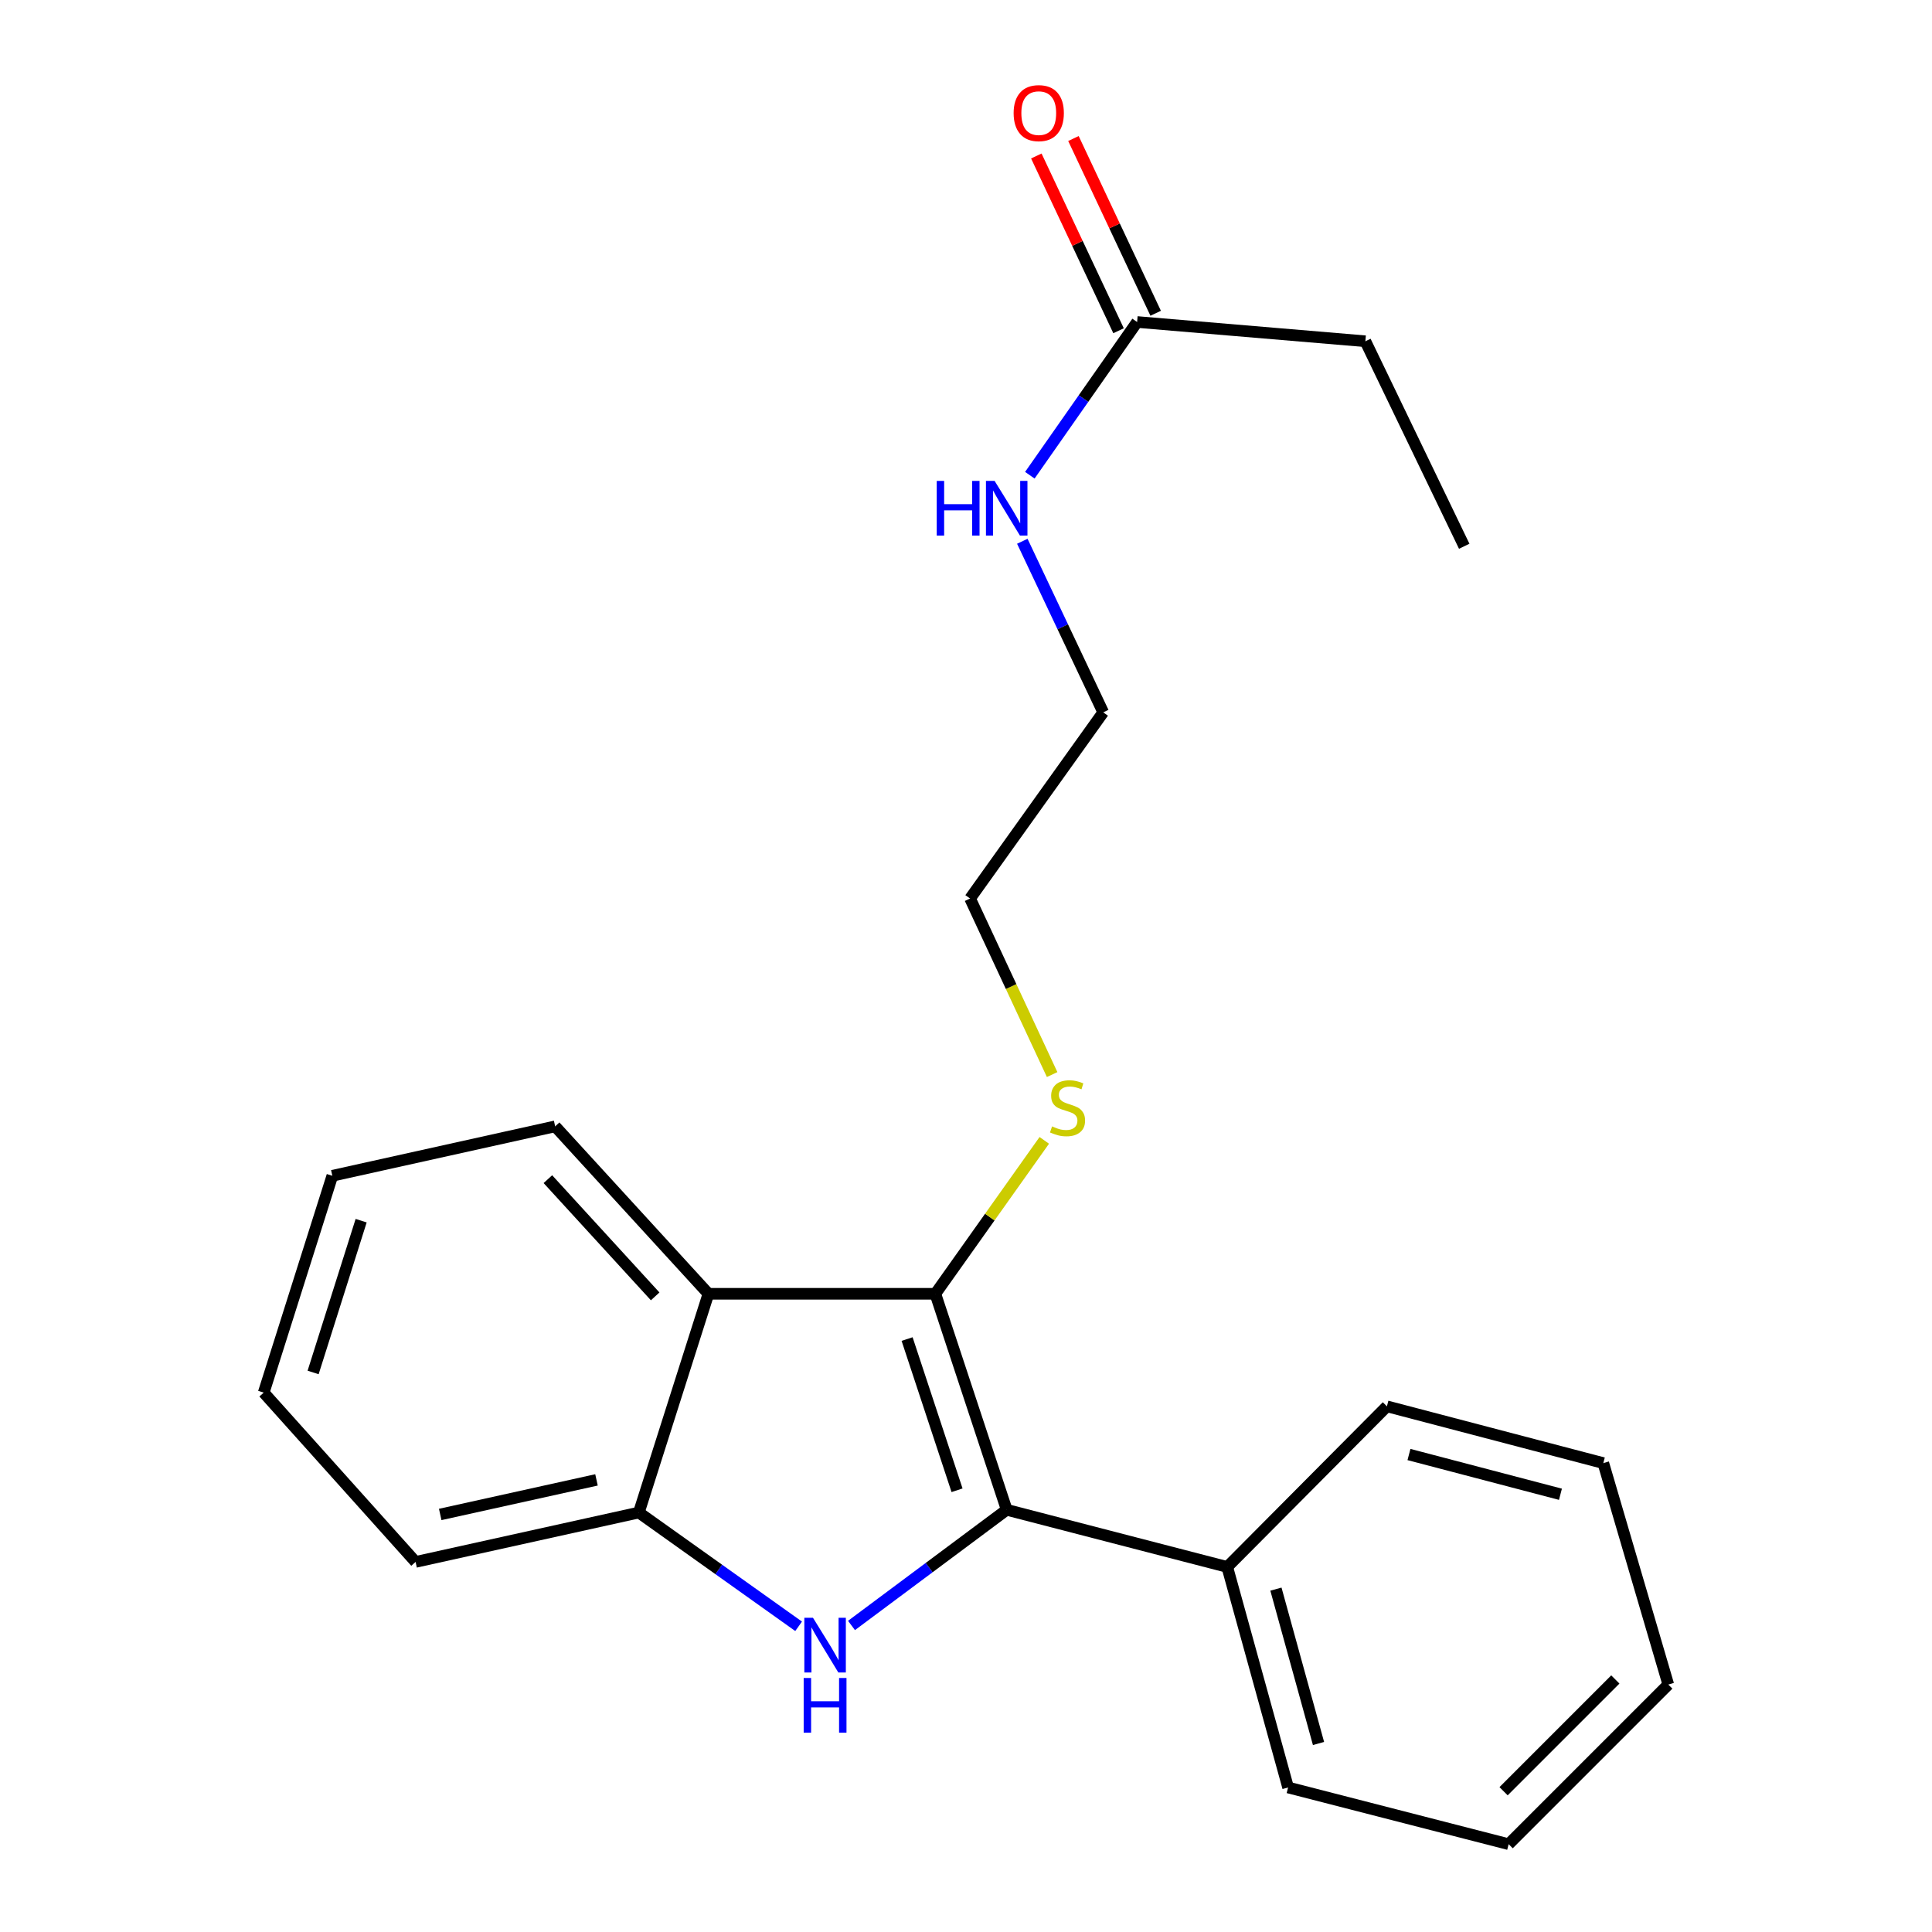 <?xml version='1.0' encoding='iso-8859-1'?>
<svg version='1.1' baseProfile='full'
              xmlns='http://www.w3.org/2000/svg'
                      xmlns:rdkit='http://www.rdkit.org/xml'
                      xmlns:xlink='http://www.w3.org/1999/xlink'
                  xml:space='preserve'
width='1000px' height='1000px' viewBox='0 0 1000 1000'>
<!-- END OF HEADER -->
<rect style='opacity:1.0;fill:#FFFFFF;stroke:none' width='1000' height='1000' x='0' y='0'> </rect>
<path class='bond-0' d='M 521.068,781.469 L 480.901,811.404' style='fill:none;fill-rule:evenodd;stroke:#000000;stroke-width:6px;stroke-linecap:butt;stroke-linejoin:miter;stroke-opacity:1' />
<path class='bond-0' d='M 480.901,811.404 L 440.734,841.339' style='fill:none;fill-rule:evenodd;stroke:#0000FF;stroke-width:6px;stroke-linecap:butt;stroke-linejoin:miter;stroke-opacity:1' />
<path class='bond-1' d='M 521.068,781.469 L 484.134,669.663' style='fill:none;fill-rule:evenodd;stroke:#000000;stroke-width:6px;stroke-linecap:butt;stroke-linejoin:miter;stroke-opacity:1' />
<path class='bond-1' d='M 495.366,771.359 L 469.512,693.095' style='fill:none;fill-rule:evenodd;stroke:#000000;stroke-width:6px;stroke-linecap:butt;stroke-linejoin:miter;stroke-opacity:1' />
<path class='bond-4' d='M 521.068,781.469 L 635.222,811.054' style='fill:none;fill-rule:evenodd;stroke:#000000;stroke-width:6px;stroke-linecap:butt;stroke-linejoin:miter;stroke-opacity:1' />
<path class='bond-3' d='M 413.365,841.774 L 372.014,812.329' style='fill:none;fill-rule:evenodd;stroke:#0000FF;stroke-width:6px;stroke-linecap:butt;stroke-linejoin:miter;stroke-opacity:1' />
<path class='bond-3' d='M 372.014,812.329 L 330.663,782.885' style='fill:none;fill-rule:evenodd;stroke:#000000;stroke-width:6px;stroke-linecap:butt;stroke-linejoin:miter;stroke-opacity:1' />
<path class='bond-2' d='M 484.134,669.663 L 366.678,669.663' style='fill:none;fill-rule:evenodd;stroke:#000000;stroke-width:6px;stroke-linecap:butt;stroke-linejoin:miter;stroke-opacity:1' />
<path class='bond-6' d='M 484.134,669.663 L 512.326,629.956' style='fill:none;fill-rule:evenodd;stroke:#000000;stroke-width:6px;stroke-linecap:butt;stroke-linejoin:miter;stroke-opacity:1' />
<path class='bond-6' d='M 512.326,629.956 L 540.518,590.249' style='fill:none;fill-rule:evenodd;stroke:#CCCC00;stroke-width:6px;stroke-linecap:butt;stroke-linejoin:miter;stroke-opacity:1' />
<path class='bond-9' d='M 366.678,669.663 L 287.347,582.995' style='fill:none;fill-rule:evenodd;stroke:#000000;stroke-width:6px;stroke-linecap:butt;stroke-linejoin:miter;stroke-opacity:1' />
<path class='bond-9' d='M 339.115,671 L 283.584,610.332' style='fill:none;fill-rule:evenodd;stroke:#000000;stroke-width:6px;stroke-linecap:butt;stroke-linejoin:miter;stroke-opacity:1' />
<path class='bond-22' d='M 366.678,669.663 L 330.663,782.885' style='fill:none;fill-rule:evenodd;stroke:#000000;stroke-width:6px;stroke-linecap:butt;stroke-linejoin:miter;stroke-opacity:1' />
<path class='bond-10' d='M 330.663,782.885 L 215.106,808.447' style='fill:none;fill-rule:evenodd;stroke:#000000;stroke-width:6px;stroke-linecap:butt;stroke-linejoin:miter;stroke-opacity:1' />
<path class='bond-10' d='M 308.743,765.987 L 227.853,783.881' style='fill:none;fill-rule:evenodd;stroke:#000000;stroke-width:6px;stroke-linecap:butt;stroke-linejoin:miter;stroke-opacity:1' />
<path class='bond-12' d='M 635.222,811.054 L 666.718,925.196' style='fill:none;fill-rule:evenodd;stroke:#000000;stroke-width:6px;stroke-linecap:butt;stroke-linejoin:miter;stroke-opacity:1' />
<path class='bond-12' d='M 660.415,822.528 L 682.462,902.427' style='fill:none;fill-rule:evenodd;stroke:#000000;stroke-width:6px;stroke-linecap:butt;stroke-linejoin:miter;stroke-opacity:1' />
<path class='bond-13' d='M 635.222,811.054 L 717.867,727.914' style='fill:none;fill-rule:evenodd;stroke:#000000;stroke-width:6px;stroke-linecap:butt;stroke-linejoin:miter;stroke-opacity:1' />
<path class='bond-5' d='M 588.567,166.666 L 560.804,206.321' style='fill:none;fill-rule:evenodd;stroke:#000000;stroke-width:6px;stroke-linecap:butt;stroke-linejoin:miter;stroke-opacity:1' />
<path class='bond-5' d='M 560.804,206.321 L 533.042,245.976' style='fill:none;fill-rule:evenodd;stroke:#0000FF;stroke-width:6px;stroke-linecap:butt;stroke-linejoin:miter;stroke-opacity:1' />
<path class='bond-7' d='M 598.173,162.146 L 576.893,116.923' style='fill:none;fill-rule:evenodd;stroke:#000000;stroke-width:6px;stroke-linecap:butt;stroke-linejoin:miter;stroke-opacity:1' />
<path class='bond-7' d='M 576.893,116.923 L 555.613,71.699' style='fill:none;fill-rule:evenodd;stroke:#FF0000;stroke-width:6px;stroke-linecap:butt;stroke-linejoin:miter;stroke-opacity:1' />
<path class='bond-7' d='M 578.961,171.187 L 557.68,125.963' style='fill:none;fill-rule:evenodd;stroke:#000000;stroke-width:6px;stroke-linecap:butt;stroke-linejoin:miter;stroke-opacity:1' />
<path class='bond-7' d='M 557.68,125.963 L 536.4,80.74' style='fill:none;fill-rule:evenodd;stroke:#FF0000;stroke-width:6px;stroke-linecap:butt;stroke-linejoin:miter;stroke-opacity:1' />
<path class='bond-11' d='M 588.567,166.666 L 706.719,176.634' style='fill:none;fill-rule:evenodd;stroke:#000000;stroke-width:6px;stroke-linecap:butt;stroke-linejoin:miter;stroke-opacity:1' />
<path class='bond-14' d='M 544.581,556.194 L 523.346,510.63' style='fill:none;fill-rule:evenodd;stroke:#CCCC00;stroke-width:6px;stroke-linecap:butt;stroke-linejoin:miter;stroke-opacity:1' />
<path class='bond-14' d='M 523.346,510.63 L 502.112,465.067' style='fill:none;fill-rule:evenodd;stroke:#000000;stroke-width:6px;stroke-linecap:butt;stroke-linejoin:miter;stroke-opacity:1' />
<path class='bond-8' d='M 529.147,280.159 L 550.087,324.431' style='fill:none;fill-rule:evenodd;stroke:#0000FF;stroke-width:6px;stroke-linecap:butt;stroke-linejoin:miter;stroke-opacity:1' />
<path class='bond-8' d='M 550.087,324.431 L 571.026,368.703' style='fill:none;fill-rule:evenodd;stroke:#000000;stroke-width:6px;stroke-linecap:butt;stroke-linejoin:miter;stroke-opacity:1' />
<path class='bond-16' d='M 287.347,582.995 L 172.014,608.582' style='fill:none;fill-rule:evenodd;stroke:#000000;stroke-width:6px;stroke-linecap:butt;stroke-linejoin:miter;stroke-opacity:1' />
<path class='bond-18' d='M 215.106,808.447 L 136.495,720.812' style='fill:none;fill-rule:evenodd;stroke:#000000;stroke-width:6px;stroke-linecap:butt;stroke-linejoin:miter;stroke-opacity:1' />
<path class='bond-17' d='M 706.719,176.634 L 757.88,282.743' style='fill:none;fill-rule:evenodd;stroke:#000000;stroke-width:6px;stroke-linecap:butt;stroke-linejoin:miter;stroke-opacity:1' />
<path class='bond-20' d='M 666.718,925.196 L 780.871,954.545' style='fill:none;fill-rule:evenodd;stroke:#000000;stroke-width:6px;stroke-linecap:butt;stroke-linejoin:miter;stroke-opacity:1' />
<path class='bond-19' d='M 717.867,727.914 L 829.874,757.298' style='fill:none;fill-rule:evenodd;stroke:#000000;stroke-width:6px;stroke-linecap:butt;stroke-linejoin:miter;stroke-opacity:1' />
<path class='bond-19' d='M 729.28,752.86 L 807.684,773.429' style='fill:none;fill-rule:evenodd;stroke:#000000;stroke-width:6px;stroke-linecap:butt;stroke-linejoin:miter;stroke-opacity:1' />
<path class='bond-15' d='M 502.112,465.067 L 571.026,368.703' style='fill:none;fill-rule:evenodd;stroke:#000000;stroke-width:6px;stroke-linecap:butt;stroke-linejoin:miter;stroke-opacity:1' />
<path class='bond-24' d='M 172.014,608.582 L 136.495,720.812' style='fill:none;fill-rule:evenodd;stroke:#000000;stroke-width:6px;stroke-linecap:butt;stroke-linejoin:miter;stroke-opacity:1' />
<path class='bond-24' d='M 186.93,631.823 L 162.067,710.385' style='fill:none;fill-rule:evenodd;stroke:#000000;stroke-width:6px;stroke-linecap:butt;stroke-linejoin:miter;stroke-opacity:1' />
<path class='bond-21' d='M 829.874,757.298 L 863.505,871.912' style='fill:none;fill-rule:evenodd;stroke:#000000;stroke-width:6px;stroke-linecap:butt;stroke-linejoin:miter;stroke-opacity:1' />
<path class='bond-23' d='M 780.871,954.545 L 863.505,871.912' style='fill:none;fill-rule:evenodd;stroke:#000000;stroke-width:6px;stroke-linecap:butt;stroke-linejoin:miter;stroke-opacity:1' />
<path class='bond-23' d='M 778.252,927.136 L 836.096,869.293' style='fill:none;fill-rule:evenodd;stroke:#000000;stroke-width:6px;stroke-linecap:butt;stroke-linejoin:miter;stroke-opacity:1' />
<path  class='atom-1' d='M 420.803 837.368
L 430.083 852.368
Q 431.003 853.848, 432.483 856.528
Q 433.963 859.208, 434.043 859.368
L 434.043 837.368
L 437.803 837.368
L 437.803 865.688
L 433.923 865.688
L 423.963 849.288
Q 422.803 847.368, 421.563 845.168
Q 420.363 842.968, 420.003 842.288
L 420.003 865.688
L 416.323 865.688
L 416.323 837.368
L 420.803 837.368
' fill='#0000FF'/>
<path  class='atom-1' d='M 415.983 868.52
L 419.823 868.52
L 419.823 880.56
L 434.303 880.56
L 434.303 868.52
L 438.143 868.52
L 438.143 896.84
L 434.303 896.84
L 434.303 883.76
L 419.823 883.76
L 419.823 896.84
L 415.983 896.84
L 415.983 868.52
' fill='#0000FF'/>
<path  class='atom-7' d='M 544.553 583.019
Q 544.873 583.139, 546.193 583.699
Q 547.513 584.259, 548.953 584.619
Q 550.433 584.939, 551.873 584.939
Q 554.553 584.939, 556.113 583.659
Q 557.673 582.339, 557.673 580.059
Q 557.673 578.499, 556.873 577.539
Q 556.113 576.579, 554.913 576.059
Q 553.713 575.539, 551.713 574.939
Q 549.193 574.179, 547.673 573.459
Q 546.193 572.739, 545.113 571.219
Q 544.073 569.699, 544.073 567.139
Q 544.073 563.579, 546.473 561.379
Q 548.913 559.179, 553.713 559.179
Q 556.993 559.179, 560.713 560.739
L 559.793 563.819
Q 556.393 562.419, 553.833 562.419
Q 551.073 562.419, 549.553 563.579
Q 548.033 564.699, 548.073 566.659
Q 548.073 568.179, 548.833 569.099
Q 549.633 570.019, 550.753 570.539
Q 551.913 571.059, 553.833 571.659
Q 556.393 572.459, 557.913 573.259
Q 559.433 574.059, 560.513 575.699
Q 561.633 577.299, 561.633 580.059
Q 561.633 583.979, 558.993 586.099
Q 556.393 588.179, 552.033 588.179
Q 549.513 588.179, 547.593 587.619
Q 545.713 587.099, 543.473 586.179
L 544.553 583.019
' fill='#CCCC00'/>
<path  class='atom-8' d='M 524.654 58.55
Q 524.654 51.75, 528.014 47.95
Q 531.374 44.15, 537.654 44.15
Q 543.934 44.15, 547.294 47.95
Q 550.654 51.75, 550.654 58.55
Q 550.654 65.43, 547.254 69.35
Q 543.854 73.23, 537.654 73.23
Q 531.414 73.23, 528.014 69.35
Q 524.654 65.47, 524.654 58.55
M 537.654 70.03
Q 541.974 70.03, 544.294 67.15
Q 546.654 64.23, 546.654 58.55
Q 546.654 52.99, 544.294 50.19
Q 541.974 47.35, 537.654 47.35
Q 533.334 47.35, 530.974 50.15
Q 528.654 52.95, 528.654 58.55
Q 528.654 64.27, 530.974 67.15
Q 533.334 70.03, 537.654 70.03
' fill='#FF0000'/>
<path  class='atom-9' d='M 484.848 248.918
L 488.688 248.918
L 488.688 260.958
L 503.168 260.958
L 503.168 248.918
L 507.008 248.918
L 507.008 277.238
L 503.168 277.238
L 503.168 264.158
L 488.688 264.158
L 488.688 277.238
L 484.848 277.238
L 484.848 248.918
' fill='#0000FF'/>
<path  class='atom-9' d='M 514.808 248.918
L 524.088 263.918
Q 525.008 265.398, 526.488 268.078
Q 527.968 270.758, 528.048 270.918
L 528.048 248.918
L 531.808 248.918
L 531.808 277.238
L 527.928 277.238
L 517.968 260.838
Q 516.808 258.918, 515.568 256.718
Q 514.368 254.518, 514.008 253.838
L 514.008 277.238
L 510.328 277.238
L 510.328 248.918
L 514.808 248.918
' fill='#0000FF'/>
</svg>
